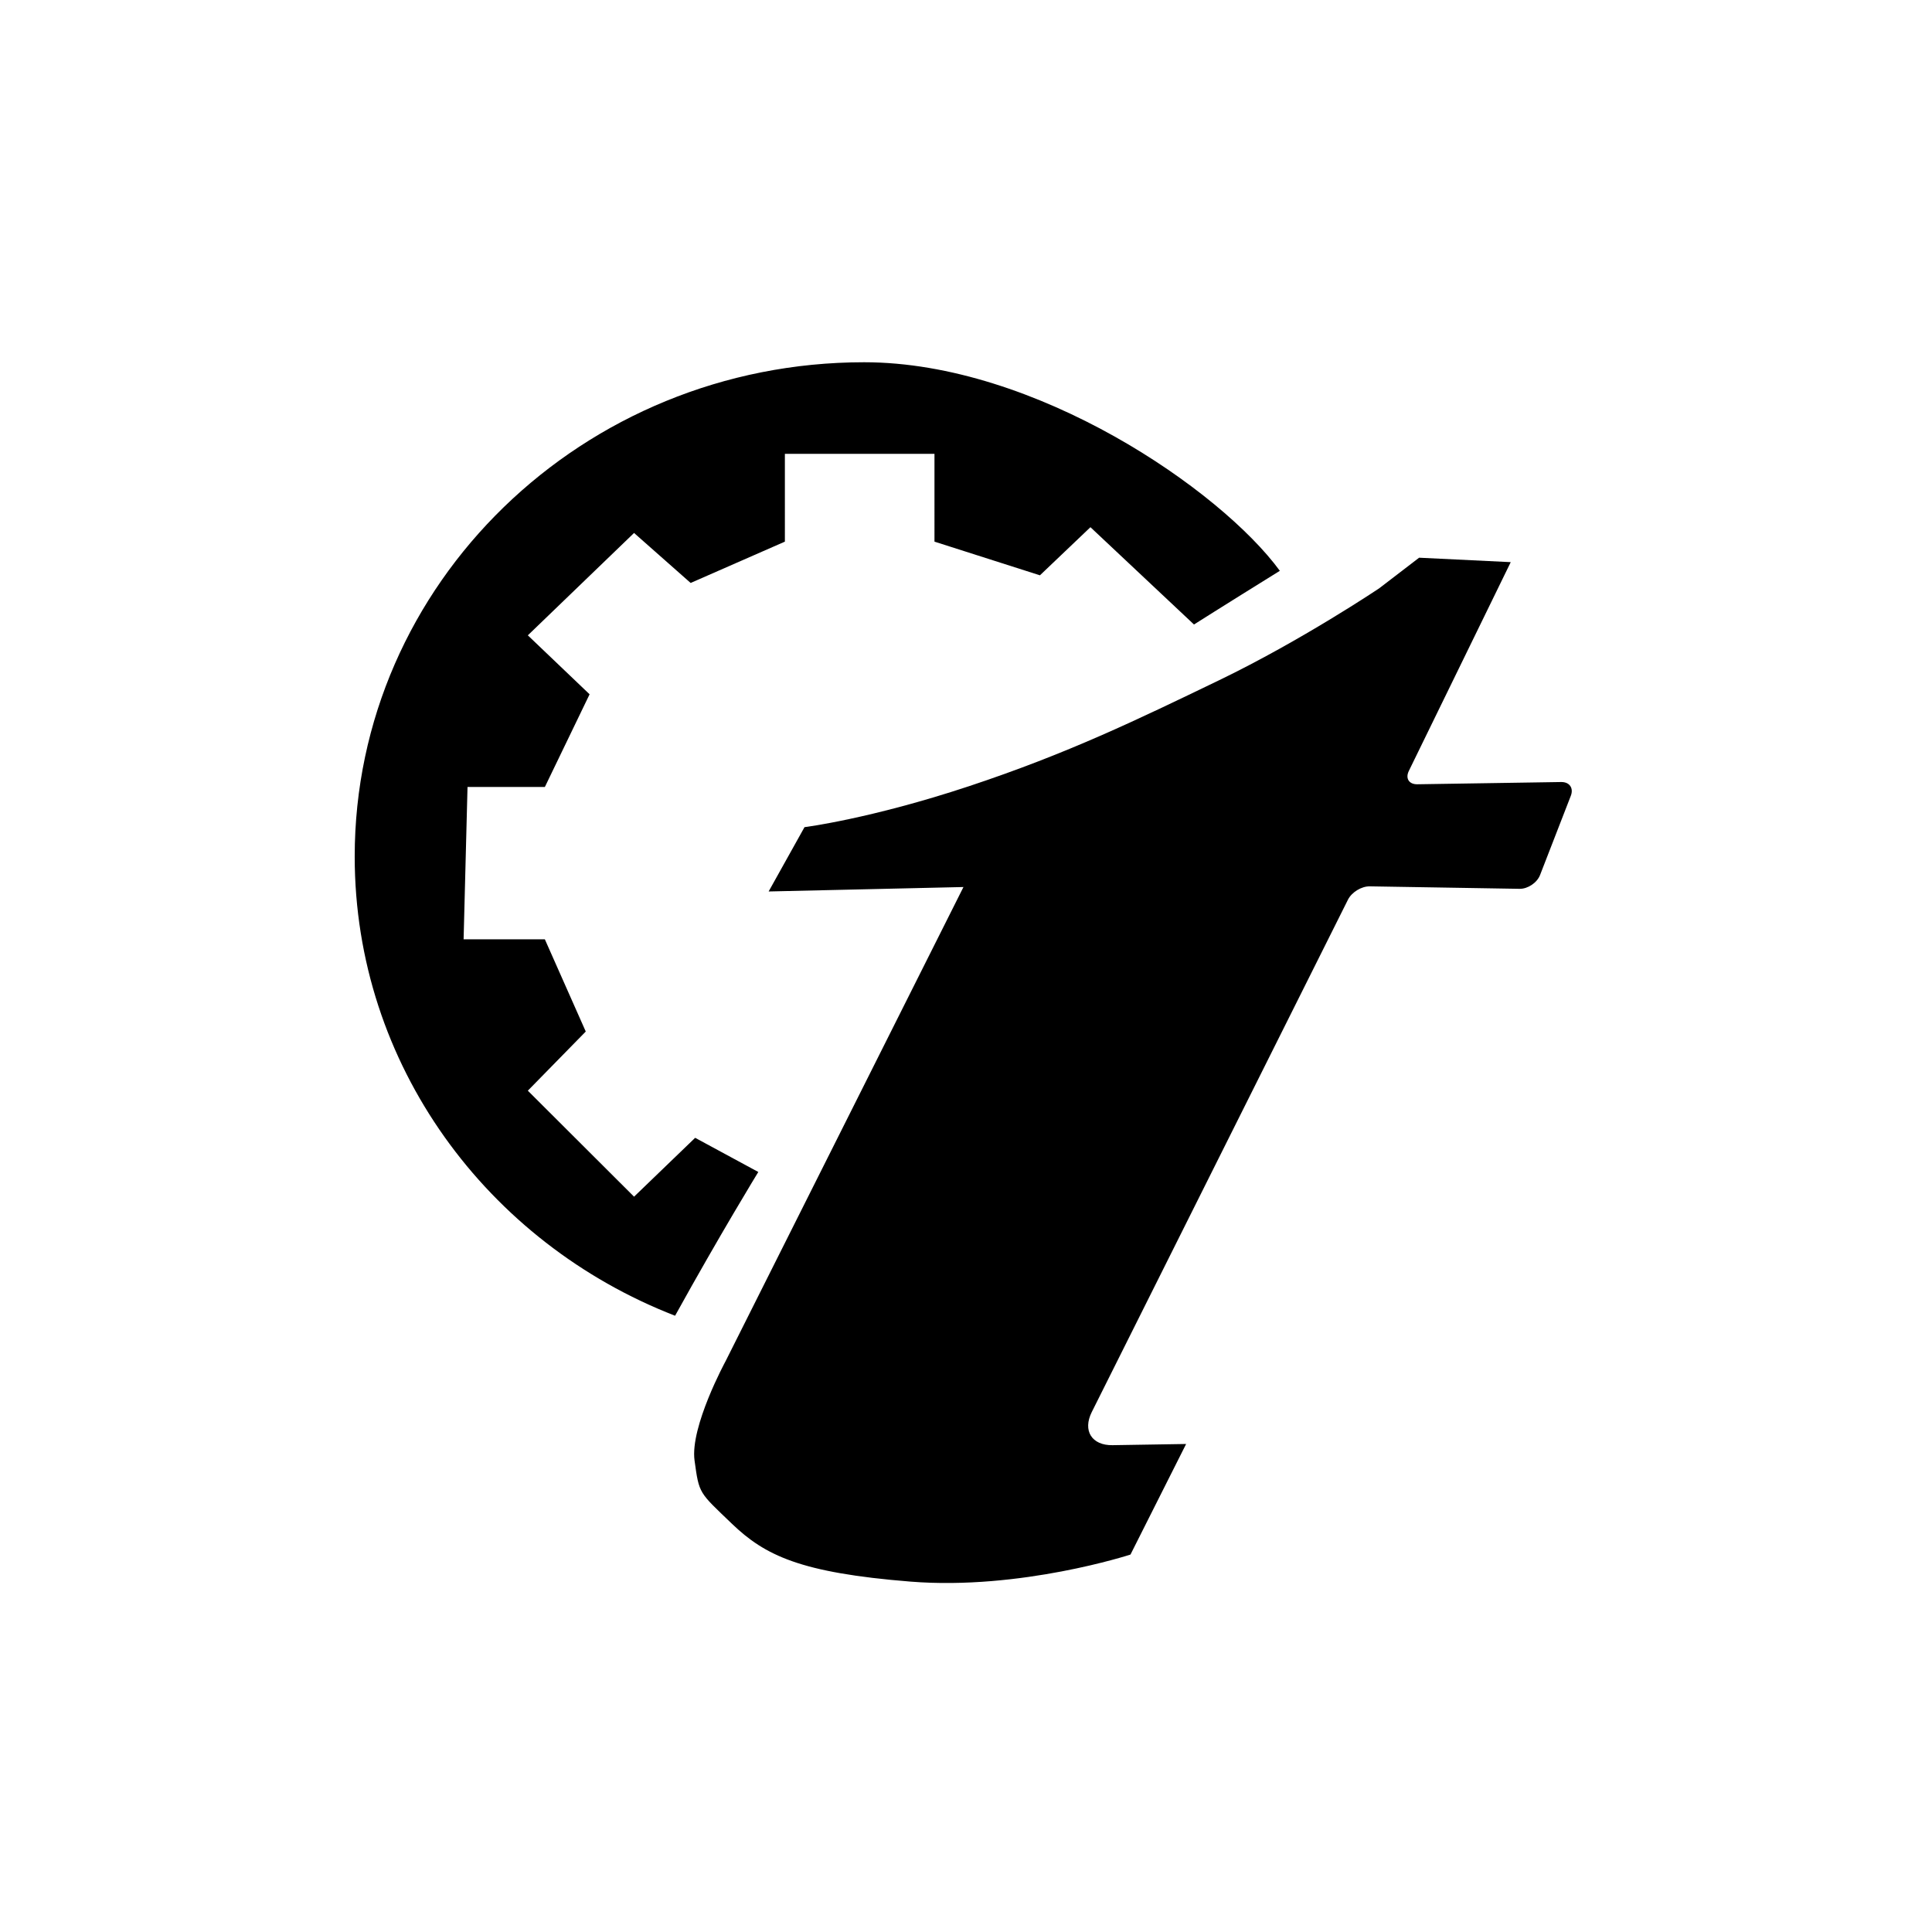 <?xml version="1.0" encoding="utf-8"?>
<!-- Uploaded to: SVG Repo, www.svgrepo.com, Generator: SVG Repo Mixer Tools -->
<svg fill="#000000" width="800px" height="800px" viewBox="0 0 256 256" xmlns="http://www.w3.org/2000/svg">
    <g fill-rule="evenodd">
        <path d="M100.48 155.294l-8.369-4.528-8.095 7.8-14.076-14.045 7.676-7.838-5.419-12.217H61.43l.519-20.188h10.248l5.927-12.28-8.184-7.813L84.016 70.62l7.498 6.625 12.487-5.475V60.133h19.822V71.77l13.973 4.462 6.693-6.376L158.21 82.75s3.558-2.262 11.376-7.114C161.768 64.946 137.241 48 114.5 48 77.22 48 47 77.325 47 113.5c0 27.587 17.575 51.19 42.452 60.842 6.006-10.863 11.027-19.048 11.027-19.048z"/>
        <path d="M106.6 109.603s8.717-1.092 21.788-5.425c13.071-4.334 22.25-8.786 33.151-14.044 10.902-5.258 21.195-12.167 21.195-12.167l5.306-4.068 12.14.588-13.502 27.666c-.485.993.026 1.784 1.129 1.767l19.049-.298c1.108-.018 1.686.794 1.285 1.827l-4.077 10.499c-.4 1.026-1.627 1.843-2.713 1.825l-19.849-.328c-1.099-.018-2.394.775-2.889 1.764l-33.948 67.893c-1.235 2.47.002 4.436 2.753 4.391l9.749-.158-7.373 14.651s-14.555 4.754-29.15 3.585c-14.594-1.169-19.287-3.464-23.673-7.678-4.386-4.214-4.323-3.904-4.94-8.368-.616-4.463 4.11-13.158 4.11-13.158l31.522-62.832-25.815.589 4.752-8.521z"/>
    </g>
</svg>